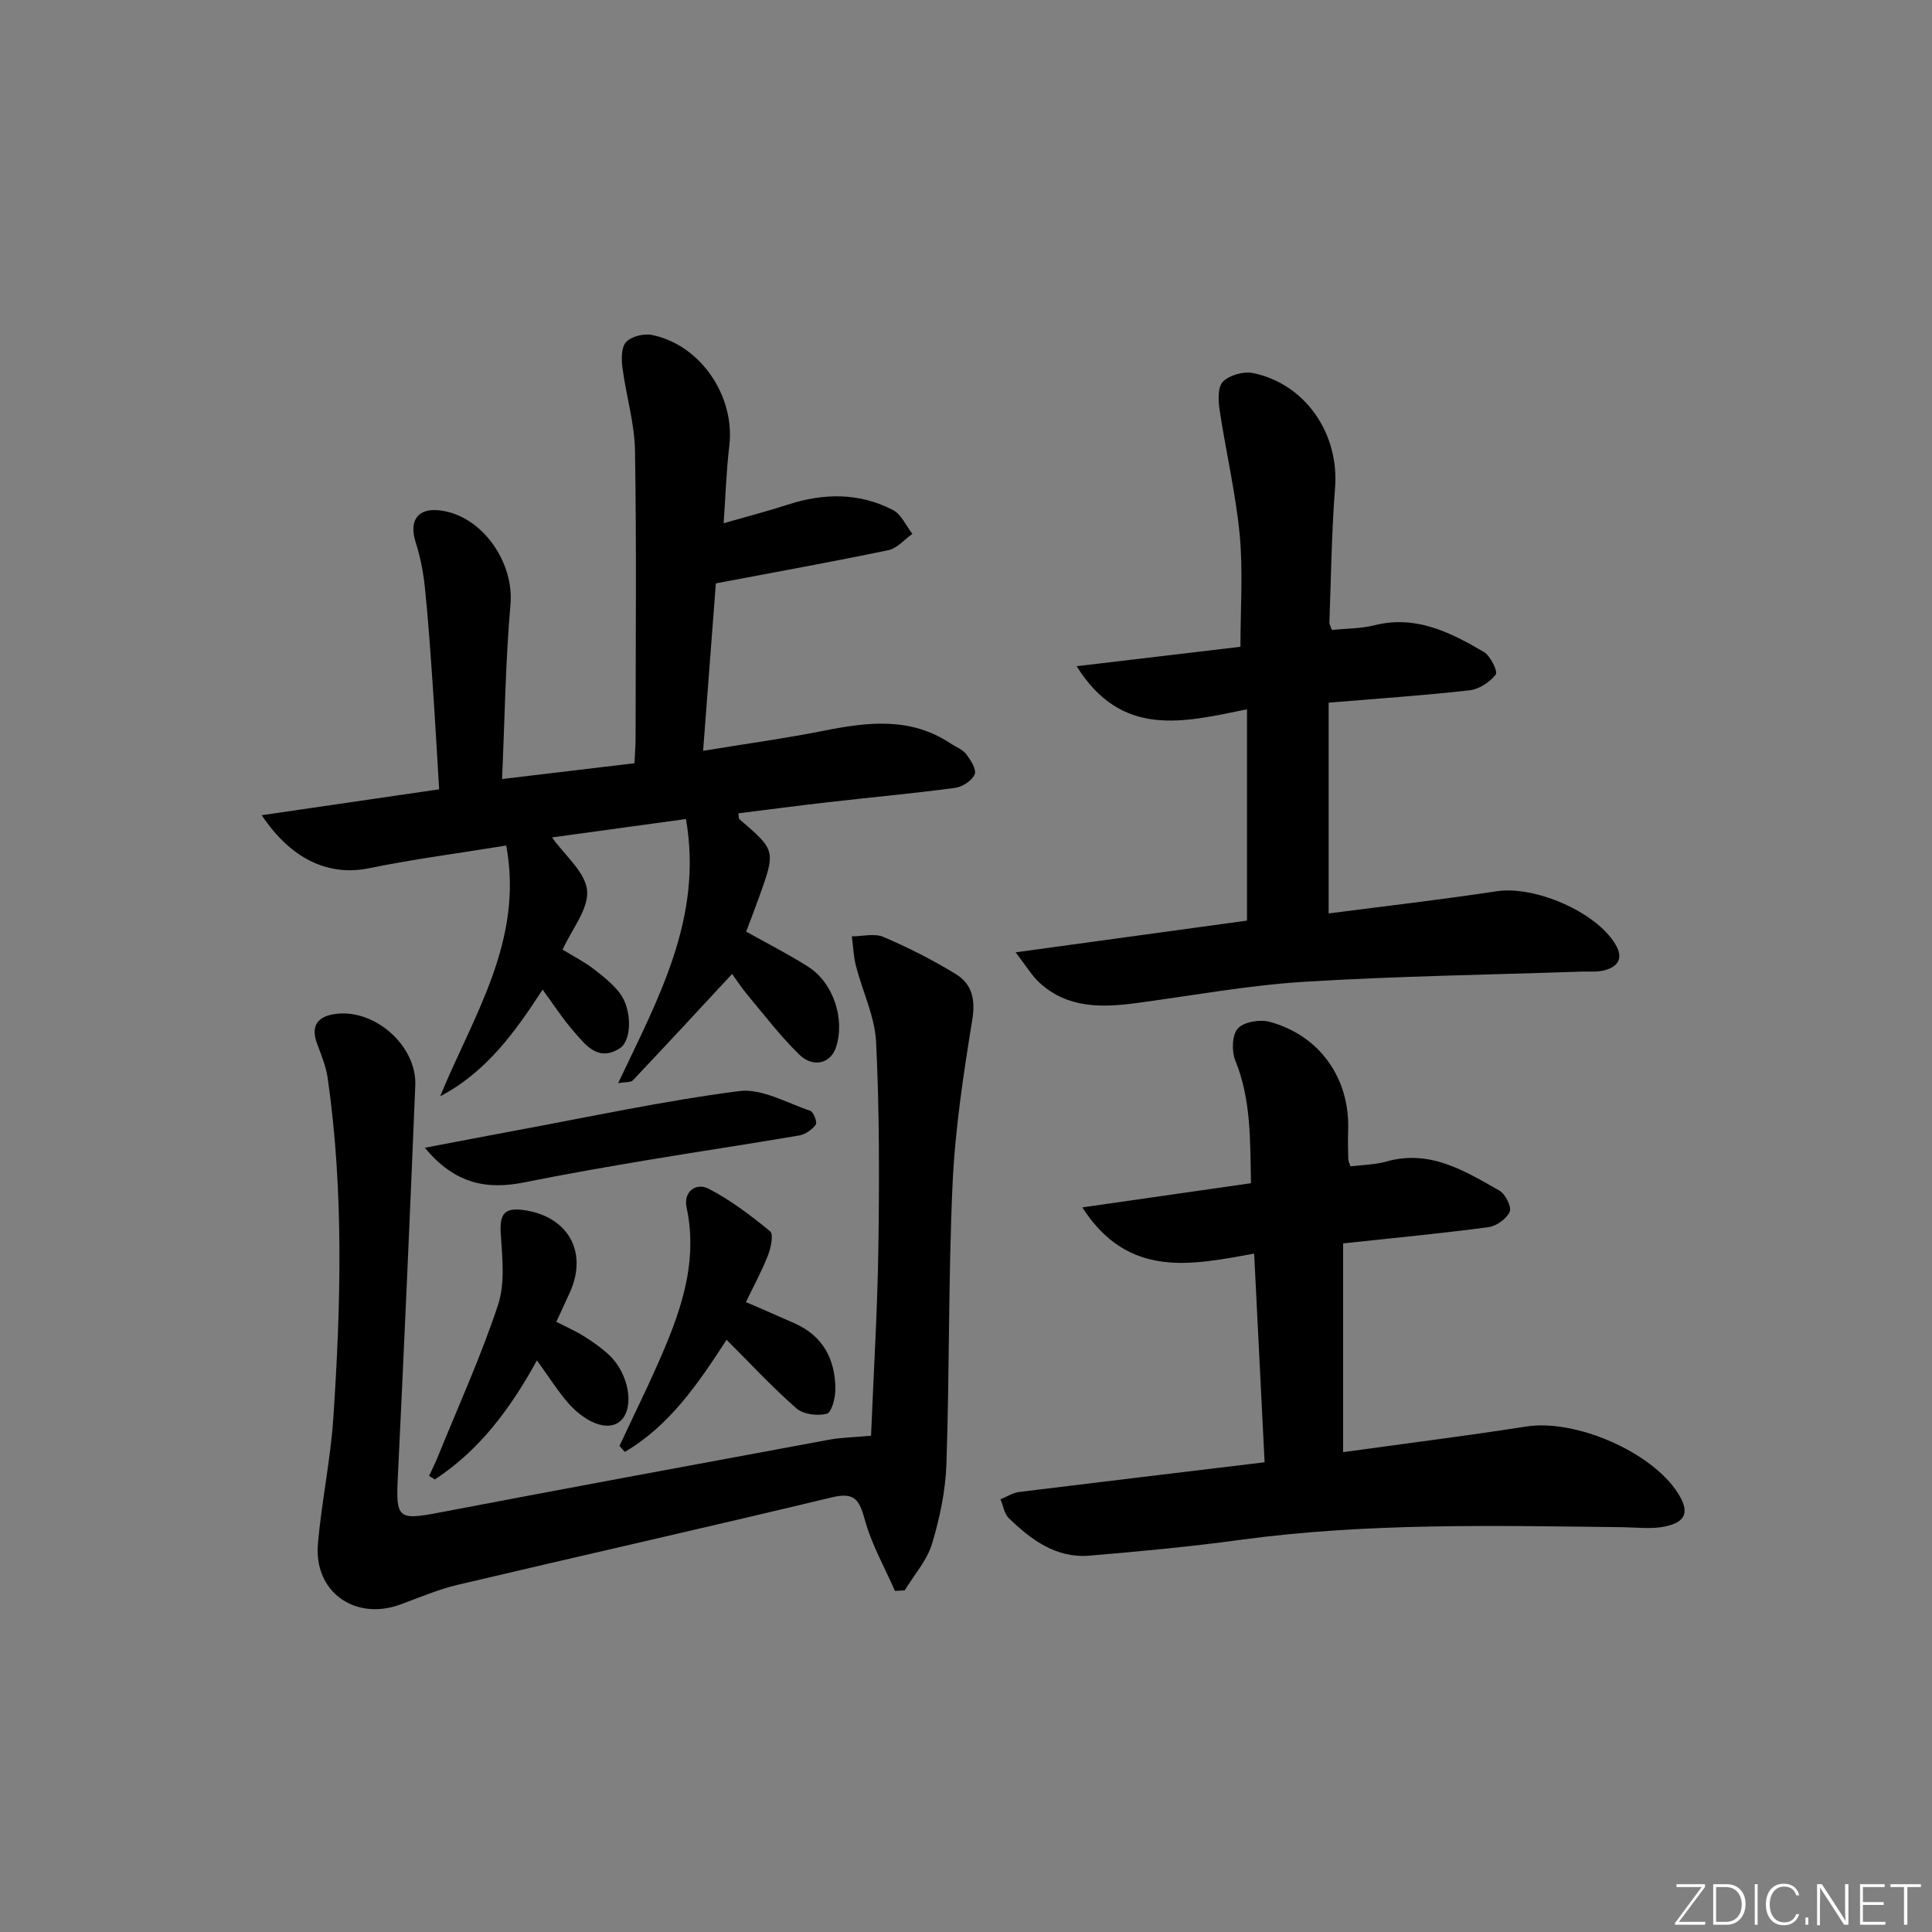 <svg enable-background="new 0 0 400 400" viewBox="0 0 400 400" xmlns="http://www.w3.org/2000/svg"><rect x="0" y="0" width="400" height="400" fill="#808080" stroke="none"/><g fill="#fafbfc"><path d="m346.9 398 5.4-7.3h-5.2v-.6h5.9v.6l-5.4 7.2h5.5l-.1.6h-6.2v-.5z"/><path d="m354.7 390.1h2.8c2.3 0 3.9 1.6 3.9 4.1s-1.6 4.3-3.9 4.3h-2.8zm.6 7.8h2c2.2 0 3.3-1.6 3.3-3.6 0-1.8-1-3.6-3.3-3.6h-2z"/><path d="m363.9 390.1v8.4h-.6v-8.4z"/><path d="m372.5 396.3c-.4 1.3-1.4 2.3-3.2 2.3-2.4 0-3.7-1.9-3.7-4.3 0-2.3 1.2-4.3 3.7-4.3 1.8 0 2.9 1 3.2 2.4h-.6c-.4-1.1-1.1-1.8-2.5-1.8-2.1 0-3 1.9-3 3.7s.9 3.7 3 3.7c1.4 0 2.1-.7 2.5-1.7z"/><path d="m373.8 398.5v-1.5h.6v1.5z"/><path d="m376.2 398.5v-8.4h1c1.3 2 4.4 6.7 4.9 7.6-.1-1.2-.1-2.4-.1-3.8v-3.8h.7v8.4h-.9c-1.2-1.9-4.4-6.8-5-7.7.1 1.1 0 2.3 0 3.9v3.9h-.6z"/><path d="m390 394.4h-4.3v3.5h4.7l-.1.6h-5.2v-8.4h5.1v.6h-4.5v3.1h4.3z"/><path d="m394.2 390.7h-2.8v-.6h6.3v.6h-2.8v7.8h-.7z"/></g><path d="m142.02 169.57c-10.04 1.38-19.03 2.61-27.73 3.81 2.64 3.73 6.91 7.18 7.26 10.98.35 3.84-3.17 8.04-5.07 12.25 2.36 1.44 4.44 2.5 6.26 3.88 1.97 1.5 3.98 3.09 5.5 5.02 2.62 3.3 2.66 9.88.08 11.53-4.51 2.88-7.1-.71-9.57-3.54-2.27-2.6-4.15-5.53-6.41-8.61-5.72 8.82-11.66 17.07-21.21 22.09 6.82-16.63 17.35-32.19 13.68-51.92-10.07 1.63-19.28 2.83-28.35 4.69-7.86 1.62-15.79-1.27-22.27-10.97 12.34-1.8 24.13-3.52 36.73-5.36-.44-7.15-.83-14.36-1.33-21.57-.47-6.8-.93-13.6-1.64-20.38-.32-3.11-.95-6.24-1.9-9.22-1.43-4.52.48-7.16 5.11-6.57 8.66 1.1 15.3 10.7 14.53 19.44-1.03 11.72-1.18 23.52-1.74 36.17 9.48-1.13 18.28-2.18 27.41-3.27.09-2.01.23-3.63.23-5.25.01-19.83.21-39.66-.12-59.49-.1-5.73-1.86-11.42-2.6-17.17-.23-1.76-.26-4.22.76-5.3 1.1-1.17 3.66-1.8 5.34-1.46 10.11 2.04 17.27 12.71 16.02 23.01-.61 5.05-.76 10.16-1.17 15.97 5.02-1.44 9.18-2.51 13.26-3.84 7.43-2.42 14.78-2.52 21.78 1.09 1.74.9 2.71 3.26 4.04 4.95-1.64 1.16-3.15 2.99-4.95 3.37-11.67 2.43-23.41 4.55-35.74 6.88-.84 11.05-1.71 22.42-2.64 34.67 9.03-1.48 17.17-2.6 25.21-4.2 8.99-1.79 17.77-2.8 25.97 2.64 1.1.73 2.5 1.23 3.26 2.22.94 1.22 2.21 3.2 1.79 4.2-.55 1.31-2.53 2.61-4.04 2.81-8.72 1.16-17.49 1.96-26.23 2.96-6.22.71-12.42 1.53-18.66 2.31.1.62.03 1.06.21 1.21 7.54 6.47 7.55 6.47 4.05 16.23-.83 2.32-1.73 4.62-2.65 7.05 4.26 2.39 8.65 4.61 12.8 7.24 5.28 3.34 7.74 10.91 5.79 16.76-1.1 3.29-4.71 4.28-7.61 1.44-3.9-3.82-7.25-8.2-10.76-12.41-1.37-1.64-2.52-3.45-3.12-4.27-6.86 7.39-13.66 14.75-20.55 22.03-.44.46-1.52.32-3.05.59 8.25-17.47 17.62-34.18 14.04-54.69z" fill="#010000"/><path d="m180.34 297.25c.54-13.17 1.33-26.08 1.52-39.01.2-14.15.22-28.34-.47-42.47-.26-5.31-2.82-10.5-4.17-15.78-.51-1.98-.58-4.08-.85-6.13 2.2 0 4.68-.67 6.53.12 5.16 2.21 10.22 4.77 15 7.7 3.32 2.04 4.09 5.2 3.4 9.45-1.83 11.27-3.56 22.64-4.08 34.02-.89 19.28-.62 38.61-1.27 57.91-.19 5.57-1.37 11.23-2.99 16.58-1.05 3.46-3.71 6.43-5.65 9.63-.67.04-1.35.07-2.02.11-2.14-4.88-4.83-9.61-6.23-14.7-1.13-4.11-2.07-5.82-6.83-4.67-25.8 6.2-51.69 12.02-77.52 18.12-4.02.95-7.88 2.62-11.77 4.05-9.42 3.47-17.99-2.6-17.12-12.54.76-8.75 2.62-17.42 3.2-26.18 1.56-23.43 2.17-46.89-1.17-70.24-.35-2.42-1.32-4.78-2.19-7.1-1.45-3.88.24-5.75 3.91-6.21 8.11-1.01 16.75 6.66 16.41 14.82-1.11 27.08-2.31 54.15-3.62 81.22-.41 8.39.11 8.83 8.43 7.24 26.89-5.13 53.81-10.11 80.74-15.09 2.58-.48 5.24-.52 8.81-.85z" fill="#010000"/><path d="m261.82 302.75c-.73-14.68-1.43-28.59-2.16-43.2-12.88 2.3-26.02 5.32-35.58-9.57 12-1.72 23.28-3.34 34.92-5.01-.18-8.93.05-17.31-3.25-25.42-.78-1.92-.67-5.31.55-6.63 1.27-1.38 4.6-1.91 6.63-1.35 10.38 2.86 16.56 11.75 16.19 22.43-.07 2-.02 4 .03 5.99.01.47.27.93.45 1.49 2.51-.32 5.05-.32 7.41-.99 9.02-2.57 16.21 1.91 23.42 6.01 1.24.71 2.58 3.36 2.14 4.37-.64 1.47-2.74 2.98-4.4 3.2-9.7 1.29-19.45 2.22-30.09 3.36v43.22c12.42-1.72 25.22-3.33 37.97-5.31 10.09-1.57 25.93 5.21 31.37 13.84 2.37 3.76 1.73 5.92-2.63 6.85-2.82.6-5.87.2-8.81.16-26.45-.31-52.91-.95-79.25 2.63-10.36 1.41-20.78 2.39-31.2 3.26-6.86.57-12.02-3.27-16.65-7.74-.96-.92-1.18-2.6-1.74-3.93 1.3-.52 2.56-1.35 3.9-1.52 16.78-2.06 33.57-4.06 50.78-6.14z" fill="#010000"/><path d="m210.27 197.17c17.3-2.37 32.73-4.49 47.91-6.57 0-14.51 0-28.89 0-43.75-13.22 2.71-25.97 6.01-35.27-8.92 12.03-1.43 23.01-2.73 33.91-4.02 0-7.97.56-15.61-.15-23.13-.82-8.68-2.87-17.25-4.16-25.89-.29-1.95-.42-4.75.68-5.86 1.35-1.36 4.24-2.19 6.18-1.8 10.91 2.21 17.91 12.56 17.04 23.73-.72 9.28-.83 18.6-1.17 27.91-.02.45.3.91.52 1.55 2.97-.3 6-.26 8.83-.97 8.56-2.15 15.68 1.47 22.6 5.51 1.38.8 2.96 4.06 2.49 4.69-1.21 1.59-3.45 3.05-5.43 3.27-9.4 1.06-18.85 1.7-29.17 2.56v43.64c11.44-1.49 23.12-2.82 34.73-4.59 7.94-1.21 20.67 4.24 24.68 11.04 1.66 2.82.52 4.5-2.15 5.28-1.55.46-3.3.25-4.96.31-19.12.66-38.26.93-57.34 2.11-11.57.72-23.05 2.83-34.57 4.38-7.26.98-14.36 1.19-20.23-4.17-1.58-1.43-2.7-3.38-4.97-6.31z" fill="#010000"/><path d="m128.26 299.36c3.28-7.08 6.8-14.05 9.76-21.25 3.7-8.97 6.28-18.17 4.13-28.11-.71-3.3 1.96-5.19 4.5-3.91 4.59 2.34 8.79 5.56 12.8 8.84.74.61.16 3.41-.44 4.95-1.26 3.23-2.94 6.3-4.57 9.7 3.55 1.55 6.88 2.97 10.18 4.45 5.84 2.63 8.31 7.47 8.34 13.57.01 1.79-.78 4.84-1.78 5.1-1.92.5-4.88.13-6.31-1.13-4.99-4.37-9.52-9.27-14.44-14.18-5.86 9.03-11.8 17.79-21.07 23.21-.36-.4-.73-.82-1.1-1.24z" fill="#010000"/><path d="m115.18 273.67c1.94 1 3.91 1.86 5.72 2.99 1.82 1.14 3.62 2.39 5.19 3.86 4.07 3.81 5.29 10.67 2.56 13.49-2.5 2.58-7.62.75-11.72-4.36-1.95-2.43-3.65-5.06-5.76-8-5.46 9.94-11.87 18.59-21.13 24.65-.4-.24-.8-.49-1.2-.73.61-1.34 1.28-2.65 1.83-4.02 4.23-10.43 8.91-20.71 12.44-31.37 1.48-4.48.89-9.79.57-14.68-.27-4.08.67-5.53 4.72-4.97 9.19 1.28 13.35 8.62 9.61 16.99-.88 1.97-1.8 3.91-2.83 6.15z" fill="#010000"/><path d="m87.96 237.63c6.79-1.29 12.41-2.38 18.04-3.42 15.65-2.89 31.24-6.26 47-8.31 4.68-.61 9.88 2.44 14.76 4.08.68.23 1.48 2.4 1.14 2.86-.77 1.04-2.15 2.02-3.41 2.24-10.3 1.77-20.65 3.29-30.96 5.02-8.67 1.45-17.33 2.95-25.95 4.69-7.71 1.56-14.38.4-20.62-7.16z" fill="#010000"/></svg>